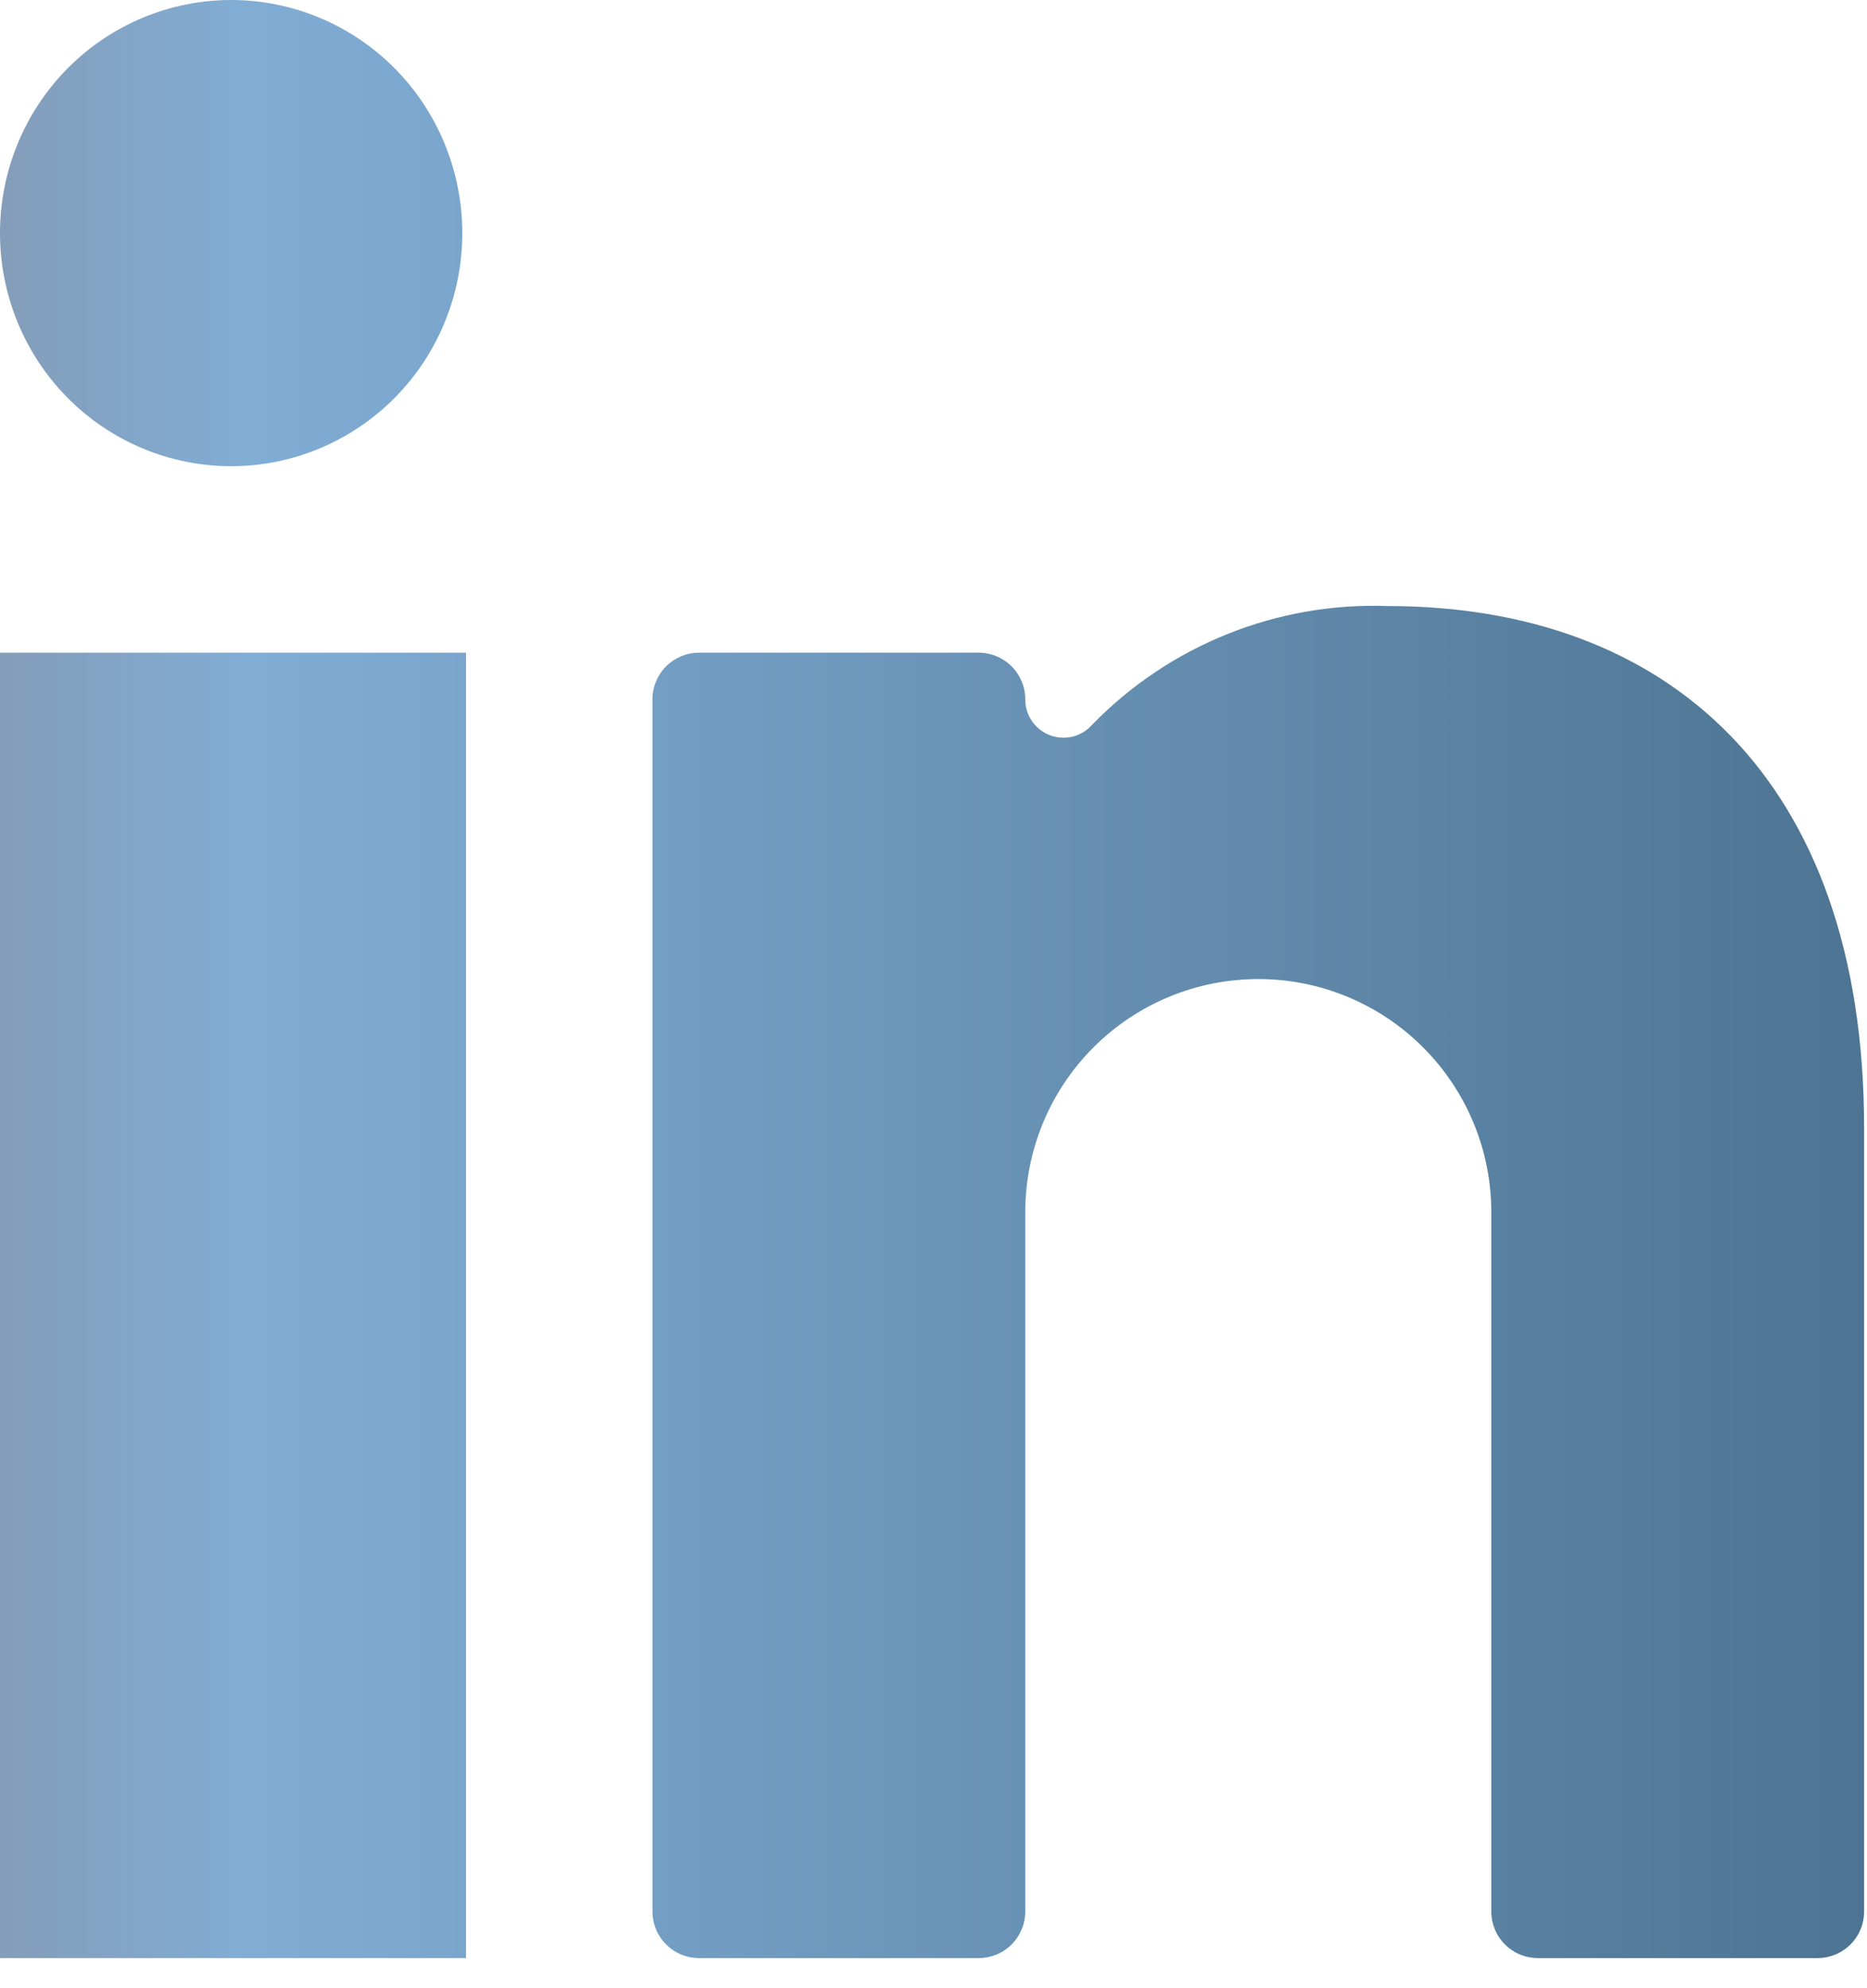 <svg width="31" height="33" viewBox="0 0 31 33" fill="none" xmlns="http://www.w3.org/2000/svg">
<path d="M-0 10.833H7.738V32.5H-0V10.833Z" fill="url(#paint0_linear_3447_446)"/>
<path d="M-0 3.869C-0 4.895 0.404 5.879 1.124 6.605C1.844 7.33 2.82 7.738 3.838 7.738C4.856 7.738 5.832 7.33 6.552 6.605C7.272 5.879 7.676 4.895 7.676 3.869C7.676 2.843 7.272 1.859 6.552 1.133C5.832 0.408 4.856 0 3.838 0C2.82 0 1.844 0.408 1.124 1.133C0.404 1.859 -0 2.843 -0 3.869Z" fill="url(#paint1_linear_3447_446)"/>
<path d="M25.535 32.5H30.178C30.384 32.5 30.58 32.419 30.726 32.273C30.871 32.128 30.952 31.931 30.952 31.726V18.726C30.952 12.892 27.656 10.059 23.044 10.059C22.134 10.026 21.228 10.184 20.383 10.523C19.538 10.861 18.773 11.373 18.138 12.025C18.053 12.123 17.94 12.193 17.815 12.225C17.689 12.257 17.557 12.249 17.435 12.204C17.314 12.158 17.209 12.077 17.136 11.97C17.062 11.863 17.023 11.737 17.024 11.607C17.024 11.402 16.942 11.205 16.797 11.06C16.652 10.915 16.455 10.833 16.25 10.833H11.607C11.402 10.833 11.205 10.915 11.06 11.06C10.915 11.205 10.833 11.402 10.833 11.607V31.726C10.833 31.931 10.915 32.128 11.06 32.273C11.205 32.419 11.402 32.5 11.607 32.5H16.25C16.455 32.5 16.652 32.419 16.797 32.273C16.942 32.128 17.024 31.931 17.024 31.726V20.119C17.024 19.093 17.431 18.109 18.157 17.383C18.882 16.658 19.866 16.25 20.893 16.25C21.919 16.25 22.903 16.658 23.628 17.383C24.354 18.109 24.762 19.093 24.762 20.119V31.726C24.762 31.931 24.843 32.128 24.988 32.273C25.133 32.419 25.33 32.5 25.535 32.5Z" fill="url(#paint2_linear_3447_446)"/>
<defs>
<linearGradient id="paint0_linear_3447_446" x1="-0" y1="16.433" x2="30.952" y2="16.433" gradientUnits="userSpaceOnUse">
<stop stop-color="#849DB9"/>
<stop offset="0.135" stop-color="#81ADD5"/>
<stop offset="1" stop-color="#4D7492"/>
</linearGradient>
<linearGradient id="paint1_linear_3447_446" x1="-0" y1="16.433" x2="30.952" y2="16.433" gradientUnits="userSpaceOnUse">
<stop stop-color="#849DB9"/>
<stop offset="0.135" stop-color="#81ADD5"/>
<stop offset="1" stop-color="#4D7492"/>
</linearGradient>
<linearGradient id="paint2_linear_3447_446" x1="-0" y1="16.433" x2="30.952" y2="16.433" gradientUnits="userSpaceOnUse">
<stop stop-color="#849DB9"/>
<stop offset="0.135" stop-color="#81ADD5"/>
<stop offset="1" stop-color="#4D7492"/>
</linearGradient>
</defs>
</svg>
